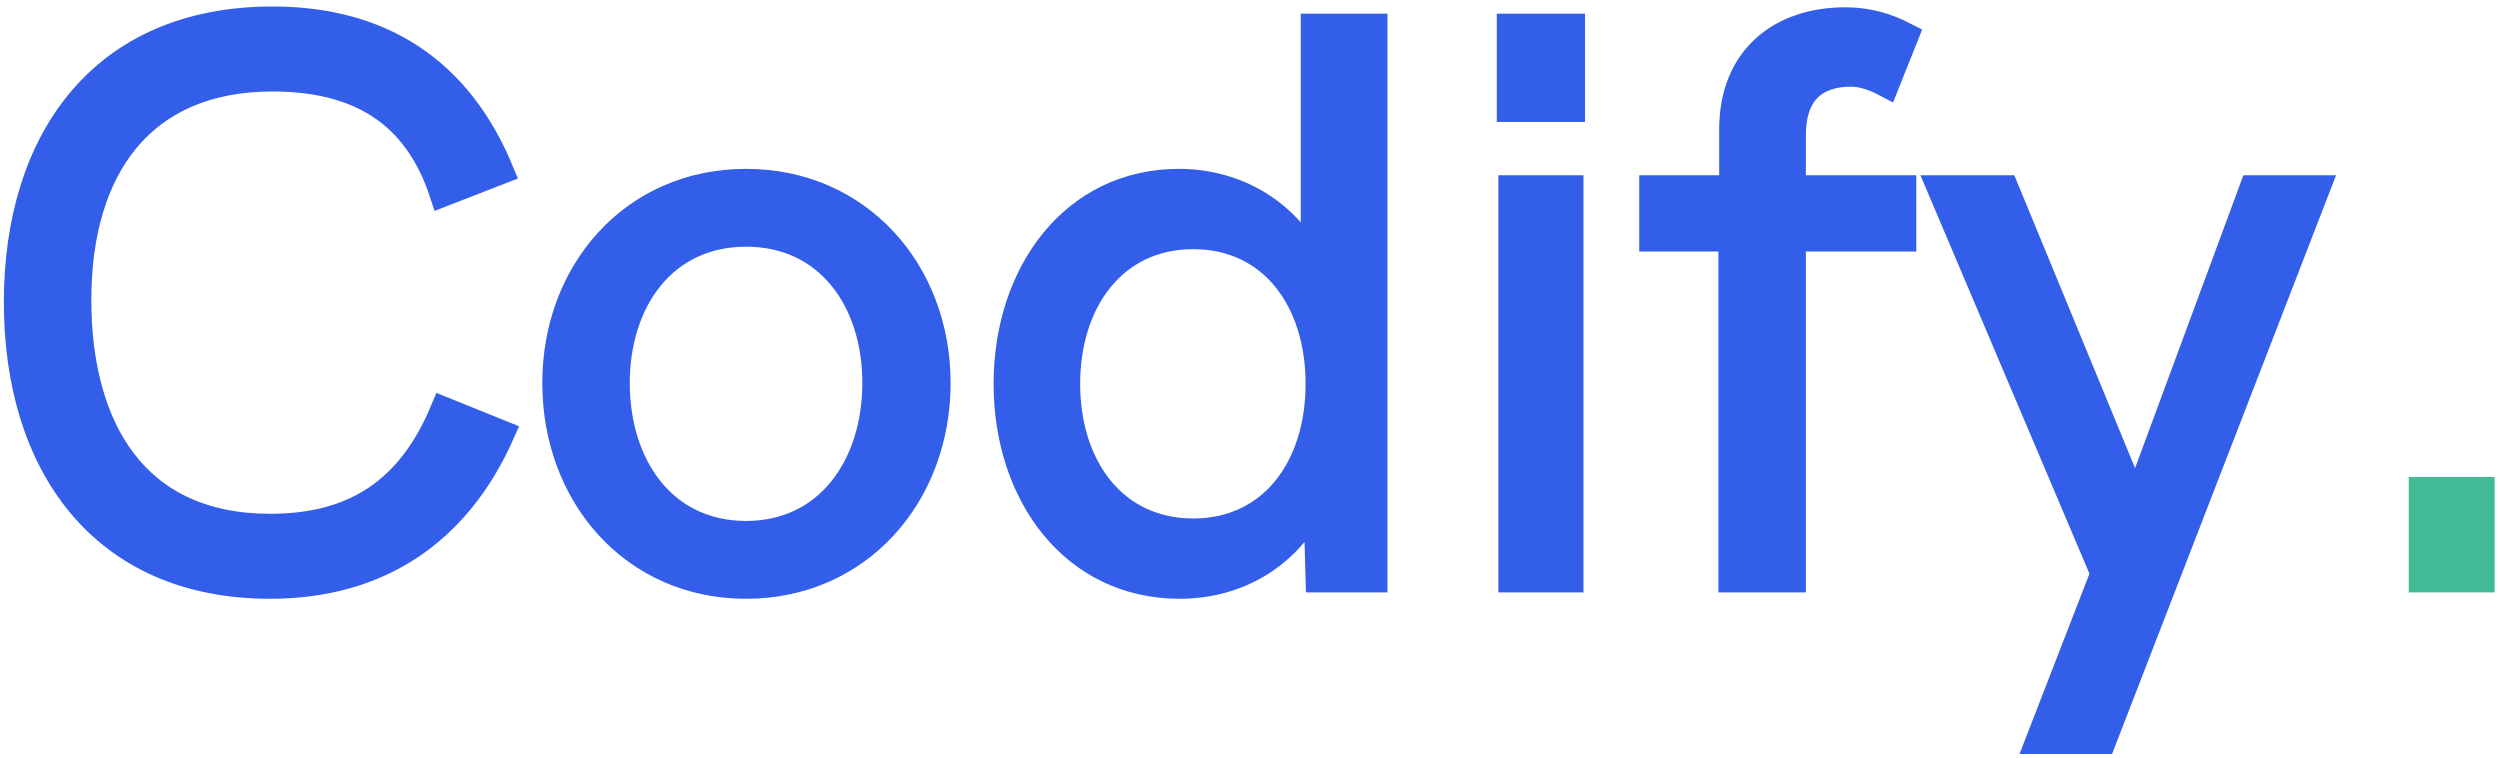 <?xml version="1.0" encoding="UTF-8"?>
<svg xmlns="http://www.w3.org/2000/svg" xmlns:xlink="http://www.w3.org/1999/xlink" width="300pt" height="91pt" viewBox="0 0 300 91" version="1.1">
<defs>
<g>
<symbol overflow="visible" id="glyph0-0">
<path style="stroke:none;" d="M 8.156 0 L 46.953 0 L 46.953 -44.938 L 8.156 -44.938 Z M 11.328 -3.172 L 11.328 -41.766 L 43.781 -41.766 L 43.781 -3.172 Z M 11.328 -3.172 "/>
</symbol>
<symbol overflow="visible" id="glyph0-1">
<path style="stroke:none;" d="M 36.203 0.766 C 49.156 0.766 58.672 -5.562 63.953 -17.469 L 57.031 -20.266 C 53 -10.562 46.281 -6.234 36.203 -6.234 C 19.969 -6.234 13.156 -18.141 13.156 -33.516 C 13.156 -49.25 20.734 -60.109 36.484 -60.109 C 46.766 -60.109 53.766 -55.984 56.938 -46.281 L 63.844 -48.969 C 58.859 -60.969 49.641 -67.109 36.484 -67.109 C 16.031 -67.109 5.859 -52.609 5.859 -33.219 C 5.859 -13.828 16.031 0.766 36.203 0.766 Z M 36.203 0.766 "/>
</symbol>
<symbol overflow="visible" id="glyph0-2">
<path style="stroke:none;" d="M 26.891 0.766 C 40.422 0.766 49.828 -10.078 49.828 -23.531 C 49.828 -36.875 40.422 -47.625 26.891 -47.625 C 13.344 -47.625 4.031 -36.875 4.031 -23.531 C 4.031 -10.078 13.344 0.766 26.891 0.766 Z M 26.891 -5.375 C 17 -5.375 11.328 -13.531 11.328 -23.531 C 11.328 -33.406 17 -41.484 26.891 -41.484 C 36.781 -41.484 42.438 -33.406 42.438 -23.531 C 42.438 -13.641 36.781 -5.375 26.891 -5.375 Z M 26.891 -5.375 "/>
</symbol>
<symbol overflow="visible" id="glyph0-3">
<path style="stroke:none;" d="M 25.062 0.766 C 32.266 0.766 38.5 -3.078 41.484 -9.797 L 41.766 0 L 48.391 0 L 48.391 -66.25 L 41.188 -66.25 L 41.188 -37.453 C 38.219 -43.875 31.969 -47.625 24.969 -47.625 C 12.297 -47.625 4.328 -36.672 4.328 -23.422 C 4.328 -10.172 12.297 0.766 25.062 0.766 Z M 26.688 -5.672 C 17.188 -5.672 11.516 -13.438 11.516 -23.422 C 11.516 -33.406 17.188 -41.188 26.688 -41.188 C 36.109 -41.188 41.766 -33.516 41.766 -23.422 C 41.766 -13.344 36.109 -5.672 26.688 -5.672 Z M 26.688 -5.672 "/>
</symbol>
<symbol overflow="visible" id="glyph0-4">
<path style="stroke:none;" d="M 7.969 -56.453 L 15.359 -56.453 L 15.359 -66.25 L 7.969 -66.25 Z M 8.156 0 L 15.172 0 L 15.172 -46.859 L 8.156 -46.859 Z M 8.156 0 "/>
</symbol>
<symbol overflow="visible" id="glyph0-5">
<path style="stroke:none;" d="M 11.234 0 L 18.531 0 L 18.531 -40.906 L 31.781 -40.906 L 31.781 -46.859 L 18.531 -46.859 L 18.531 -53.281 C 18.531 -58.375 21.219 -60.688 25.547 -60.688 C 26.891 -60.688 28.328 -60.203 29.766 -59.438 L 32.062 -65.188 C 29.859 -66.344 27.453 -67.016 24.875 -67.016 C 17.094 -67.016 11.328 -62.5 11.328 -53.953 L 11.328 -46.859 L 1.734 -46.859 L 1.734 -40.906 L 11.234 -40.906 Z M 11.234 0 "/>
</symbol>
<symbol overflow="visible" id="glyph0-6">
<path style="stroke:none;" d="M 13.156 19.391 L 20.828 19.391 L 46.469 -46.859 L 38.797 -46.859 L 24.766 -8.922 L 9.125 -46.859 L 1.344 -46.859 L 20.938 -0.672 Z M 13.156 19.391 "/>
</symbol>
<symbol overflow="visible" id="glyph0-7">
<path style="stroke:none;" d="M 11.234 0 L 18.344 0 L 18.344 -10.656 L 11.234 -10.656 Z M 11.234 0 "/>
</symbol>
</g>
<clipPath id="clip1">
  <rect x="0" y="0" width="300" height="91"/>
</clipPath>
<g id="surface5" clip-path="url(#clip1)">
<g style="fill:rgb(20%,36.861%,91.763%);fill-opacity:1;">
  <use xlink:href="#glyph0-1" x="-3.795" y="69.488"/>
</g>
<path style="fill:none;stroke-width:3.2;stroke-linecap:butt;stroke-linejoin:miter;stroke:rgb(20%,36.861%,91.763%);stroke-opacity:1;stroke-miterlimit:10;" d="M 136.406 276.746 C 149.359 276.746 158.875 283.074 164.156 294.98 L 157.234 297.777 C 153.203 288.074 146.484 283.746 136.406 283.746 C 120.172 283.746 113.359 295.652 113.359 311.027 C 113.359 326.762 120.938 337.621 136.688 337.621 C 146.969 337.621 153.969 333.496 157.141 323.793 L 164.047 326.48 C 159.062 338.48 149.844 344.621 136.688 344.621 C 116.234 344.621 106.062 330.121 106.062 310.73 C 106.062 291.34 116.234 276.746 136.406 276.746 Z M 136.406 276.746 " transform="matrix(1,0,0,-1,-104,347)"/>
<g style="fill:rgb(20%,36.861%,91.763%);fill-opacity:1;">
  <use xlink:href="#glyph0-2" x="62.643" y="69.488"/>
  <use xlink:href="#glyph0-3" x="116.504" y="69.488"/>
</g>
<path style="fill:none;stroke-width:3.2;stroke-linecap:butt;stroke-linejoin:miter;stroke:rgb(20%,36.861%,91.763%);stroke-opacity:1;stroke-miterlimit:10;" d="M 193.535 276.746 C 207.066 276.746 216.473 287.59 216.473 301.043 C 216.473 314.387 207.066 325.137 193.535 325.137 C 179.988 325.137 170.676 314.387 170.676 301.043 C 170.676 287.59 179.988 276.746 193.535 276.746 Z M 193.535 282.887 C 183.645 282.887 177.973 291.043 177.973 301.043 C 177.973 310.918 183.645 318.996 193.535 318.996 C 203.426 318.996 209.082 310.918 209.082 301.043 C 209.082 291.152 203.426 282.887 193.535 282.887 Z M 245.566 276.746 C 252.77 276.746 259.004 280.59 261.988 287.309 L 262.27 277.512 L 268.895 277.512 L 268.895 343.762 L 261.691 343.762 L 261.691 314.965 C 258.723 321.387 252.473 325.137 245.473 325.137 C 232.801 325.137 224.832 314.184 224.832 300.934 C 224.832 287.684 232.801 276.746 245.566 276.746 Z M 247.191 283.184 C 237.691 283.184 232.02 290.949 232.02 300.934 C 232.02 310.918 237.691 318.699 247.191 318.699 C 256.613 318.699 262.27 311.027 262.27 300.934 C 262.27 290.855 256.613 283.184 247.191 283.184 Z M 247.191 283.184 " transform="matrix(1,0,0,-1,-104,347)"/>
<g style="fill:rgb(20%,36.861%,91.763%);fill-opacity:1;">
  <use xlink:href="#glyph0-4" x="173.246" y="69.488"/>
  <use xlink:href="#glyph0-5" x="196.576" y="69.488"/>
</g>
<path style="fill:none;stroke-width:3.2;stroke-linecap:butt;stroke-linejoin:miter;stroke:rgb(20%,36.861%,91.763%);stroke-opacity:1;stroke-miterlimit:10;" d="M 285.215 333.965 L 292.605 333.965 L 292.605 343.762 L 285.215 343.762 Z M 285.402 277.512 L 292.418 277.512 L 292.418 324.371 L 285.402 324.371 Z M 311.809 277.512 L 319.105 277.512 L 319.105 318.418 L 332.355 318.418 L 332.355 324.371 L 319.105 324.371 L 319.105 330.793 C 319.105 335.887 321.793 338.199 326.121 338.199 C 327.465 338.199 328.902 337.715 330.34 336.949 L 332.637 342.699 C 330.434 343.855 328.027 344.527 325.449 344.527 C 317.668 344.527 311.902 340.012 311.902 331.465 L 311.902 324.371 L 302.309 324.371 L 302.309 318.418 L 311.809 318.418 Z M 311.809 277.512 " transform="matrix(1,0,0,-1,-104,347)"/>
<g style="fill:rgb(20%,36.861%,91.763%);fill-opacity:1;">
  <use xlink:href="#glyph0-6" x="231.523" y="69.488"/>
</g>
<path style="fill:none;stroke-width:3.2;stroke-linecap:butt;stroke-linejoin:miter;stroke:rgb(20%,36.861%,91.763%);stroke-opacity:1;stroke-miterlimit:10;" d="M 348.68 258.121 L 356.352 258.121 L 381.992 324.371 L 374.32 324.371 L 360.289 286.434 L 344.648 324.371 L 336.867 324.371 L 356.461 278.184 Z M 348.68 258.121 " transform="matrix(1,0,0,-1,-104,347)"/>
<g style="fill:rgb(25.882%,72.94%,58.823%);fill-opacity:1;">
  <use xlink:href="#glyph0-7" x="279.414" y="69.488"/>
</g>
<path style="fill:none;stroke-width:3.2;stroke-linecap:butt;stroke-linejoin:miter;stroke:rgb(25.882%,72.94%,58.823%);stroke-opacity:1;stroke-miterlimit:10;" d="M 394.648 277.512 L 401.758 277.512 L 401.758 288.168 L 394.648 288.168 Z M 394.648 277.512 " transform="matrix(1,0,0,-1,-104,347)"/>
</g>
</defs>
<g id="surface1">
<use xlink:href="#surface5"/>
</g>
</svg>
